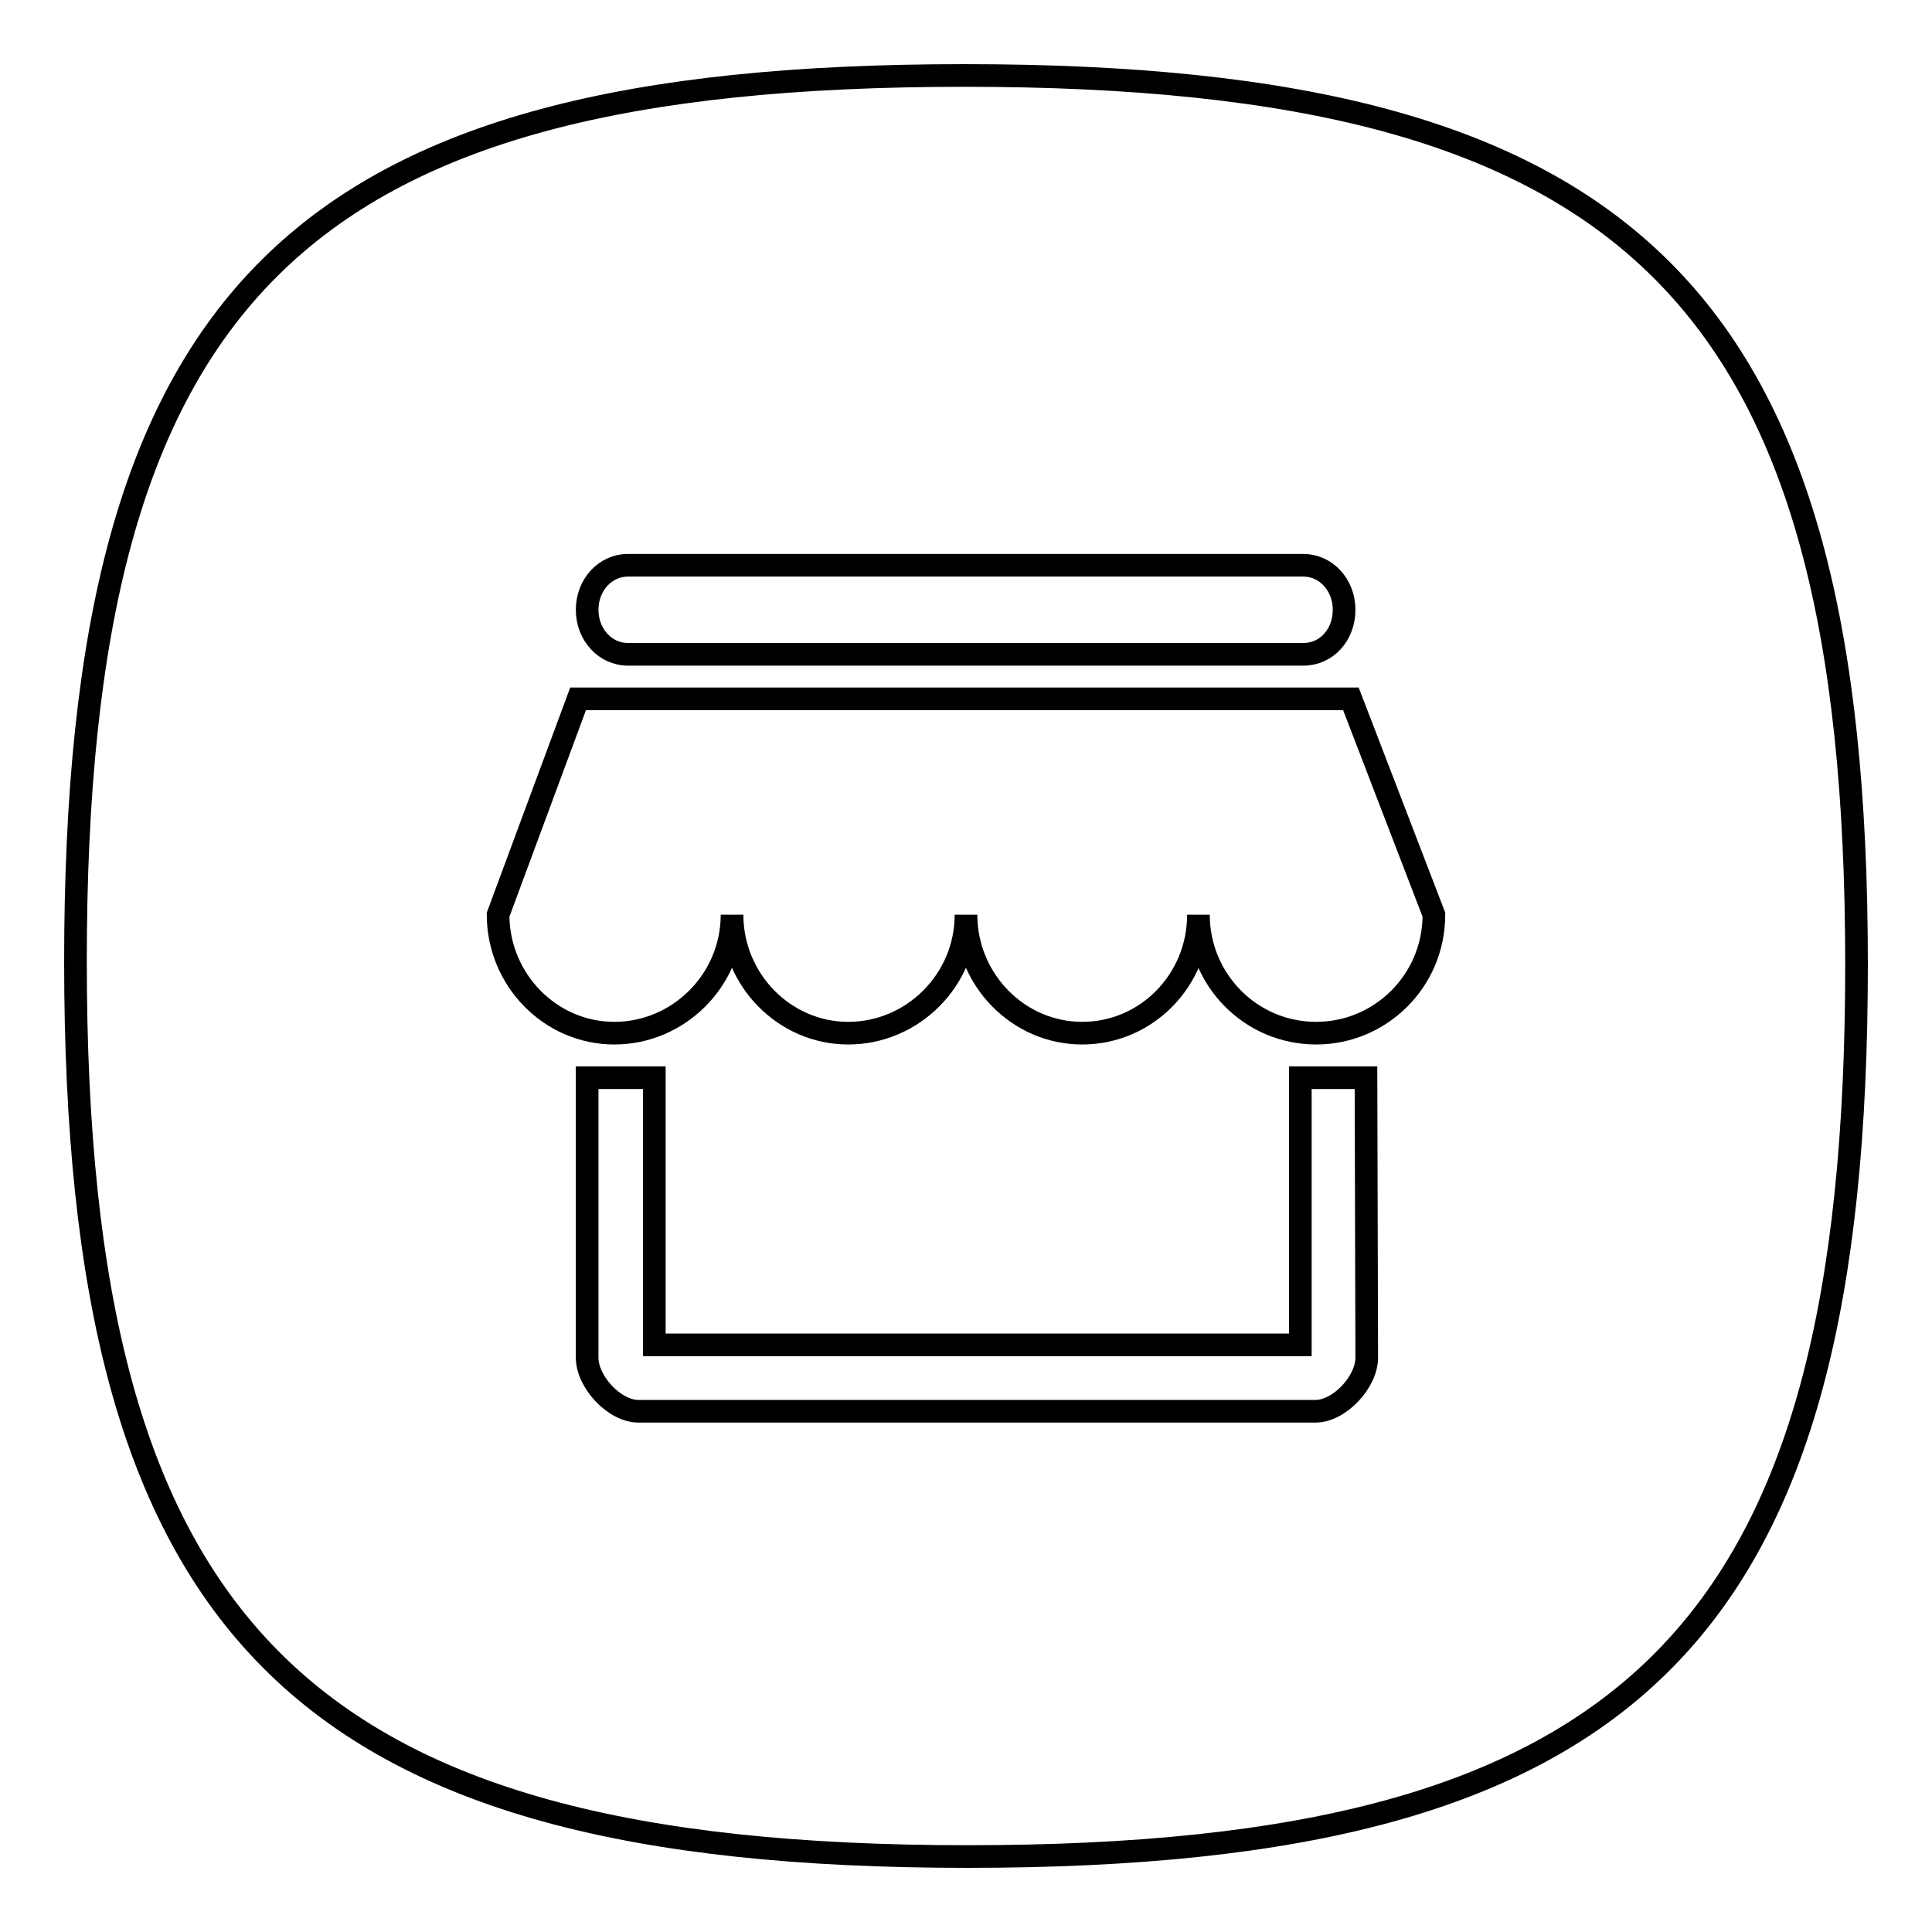 <?xml version="1.0" encoding="utf-8"?>
<!-- Svg Vector Icons : http://www.onlinewebfonts.com/icon -->
<!DOCTYPE svg PUBLIC "-//W3C//DTD SVG 1.1//EN" "http://www.w3.org/Graphics/SVG/1.1/DTD/svg11.dtd">
<svg version="1.1" xmlns="http://www.w3.org/2000/svg" xmlns:xlink="http://www.w3.org/1999/xlink" x="0px" y="0px" viewBox="0 0 256 256" enable-background="new 0 0 256 256" xml:space="preserve">
<g><g><path stroke-width="3" fill-opacity="0" stroke="#000000"  d="M127.8,10C39.3,10,10,38.9,10,127.4C10,215.9,39.6,246,128.2,246S246,216.4,246,127.8C246,39.3,216.4,10,127.8,10z M83.2,74.9h89.5c3,0,5.4,2.6,5.4,5.9s-2.3,5.9-5.4,5.9H83.2c-3,0-5.4-2.6-5.4-5.9S80.2,74.9,83.2,74.9z M181.1,179.9c0,3.2-3.6,7.1-6.8,7.1H84.6c-3.2,0-6.8-3.9-6.8-7.1v-37.1c0,0,4.1,0,5.3,0c0.5,0,3.6,0,3.6,0v35.4h85.6v-35.4c0,0,1.3,0,1.6,0h7.1L181.1,179.9L181.1,179.9z M174.4,136.9c-8.7,0-15.6-7.1-15.6-15.7c0,8.7-6.9,15.7-15.4,15.7c-8.5,0-15.4-7.1-15.4-15.7c0,8.7-7.1,15.7-15.6,15.7c-8.5,0-15.4-7.1-15.4-15.7c0,8.7-7.1,15.7-15.6,15.7c-8.5,0-15.4-7.1-15.4-15.7l10.6-28.6H179l11,28.6C190,130,182.9,136.9,174.4,136.9z"/></g></g>
</svg>
